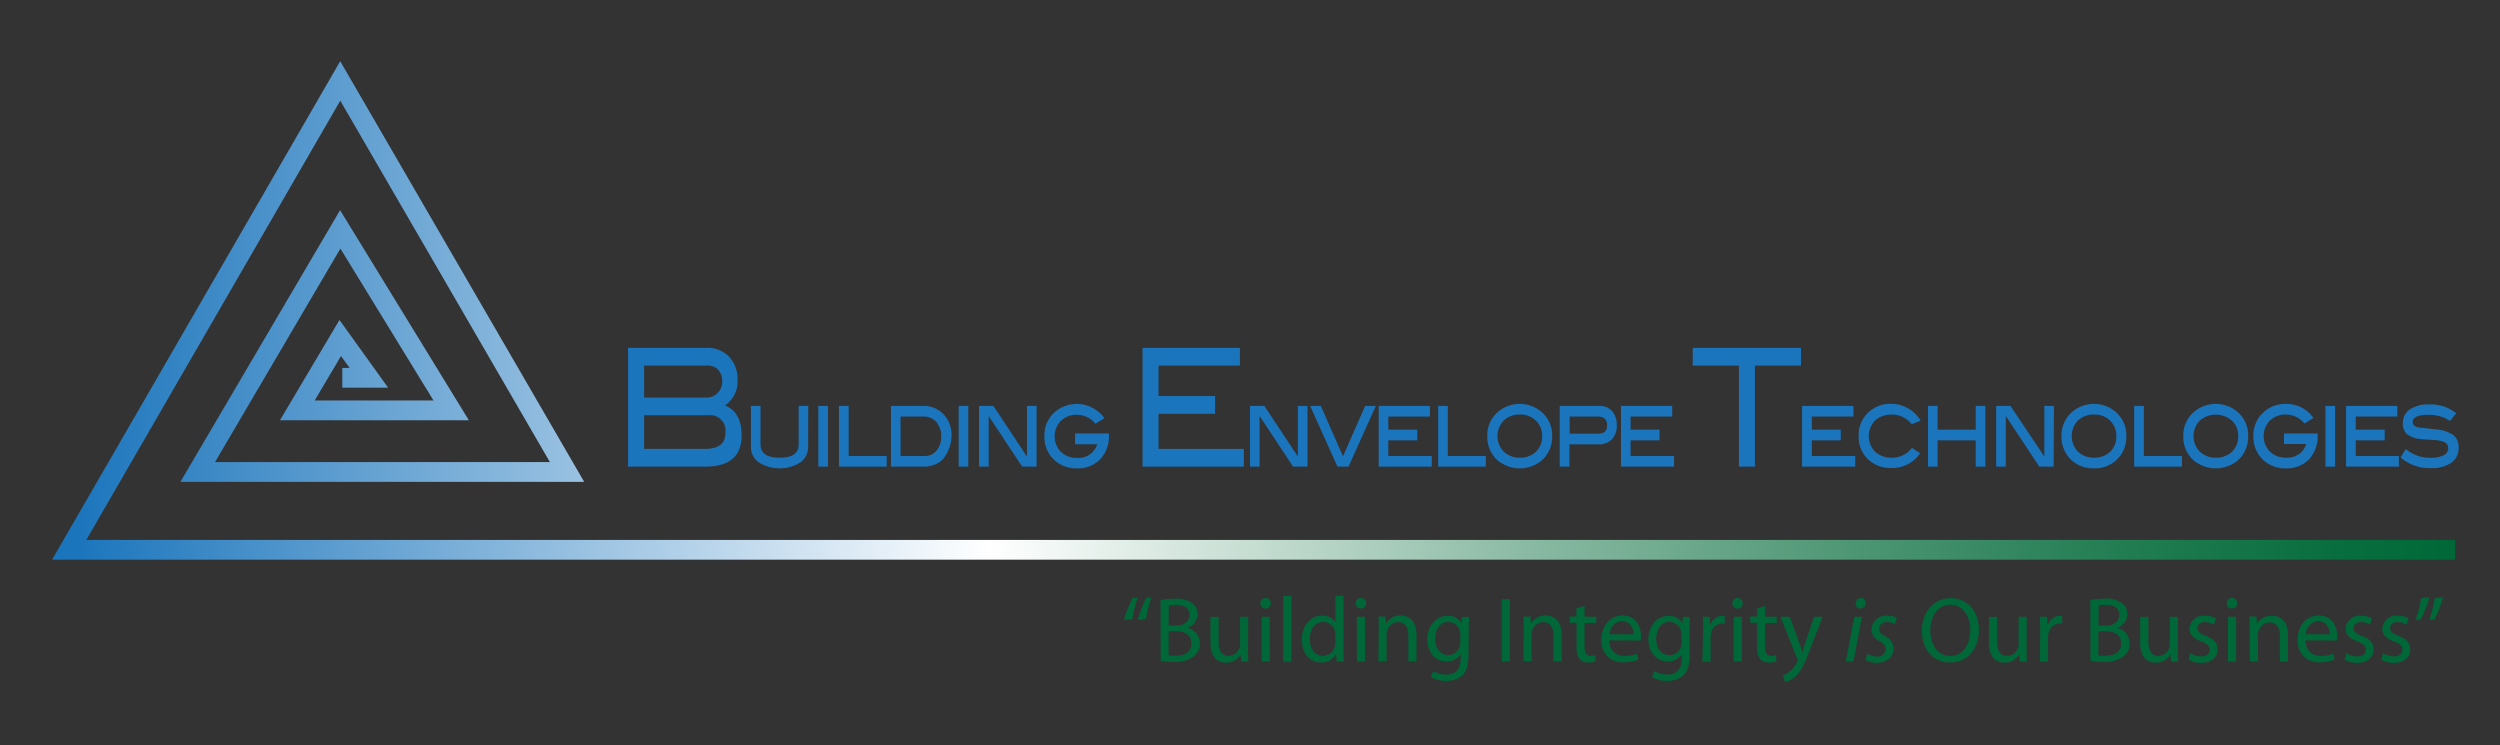 <svg id="Layer_1" data-name="Layer 1" xmlns="http://www.w3.org/2000/svg" xmlns:xlink="http://www.w3.org/1999/xlink" viewBox="0 0 406 121"><rect x="0" y="0" width="406" height="121" fill="#333333" stroke="none"/><defs><style>.cls-1{fill:url(#linear-gradient);}.cls-2{isolation:isolate;}.cls-3{fill:#1b75bc;}.cls-4{fill:#006838;}</style><linearGradient id="linear-gradient" x1="8.45" y1="50.42" x2="398.71" y2="50.42" gradientUnits="userSpaceOnUse"><stop offset="0.01" stop-color="#1b75bc"/><stop offset="0.39" stop-color="#fff"/><stop offset="0.48" stop-color="#d0e3da"/><stop offset="0.62" stop-color="#87b8a1"/><stop offset="0.75" stop-color="#4d9674"/><stop offset="0.86" stop-color="#237d53"/><stop offset="0.95" stop-color="#096e3f"/><stop offset="1" stop-color="#006838"/></linearGradient></defs><title>Artboard 2</title><polygon class="cls-1" points="398.71 90.89 8.46 90.89 55.25 9.94 94.87 78.25 29.3 78.25 55.23 34.13 76.14 68.25 45.46 68.25 55.13 51.96 63.03 62.96 55.59 62.96 55.59 59.75 56.77 59.75 55.38 57.82 51.1 65.04 70.4 65.04 55.28 40.37 34.92 75.04 89.3 75.04 55.26 16.35 14.02 87.68 398.71 87.68 398.71 90.89 398.71 90.89"/><g class="cls-2"><path class="cls-3" d="M117.75,65.84c1.79.74,2.69,2.37,2.69,4.87q0,5.07-5.93,5.07H102V56.49h12.67a4.88,4.88,0,0,1,3.74,1.44,5.35,5.35,0,0,1,1.37,3.83A4.7,4.7,0,0,1,117.75,65.84Zm-3-1.28a2.39,2.39,0,0,0,1.81-.76,2.62,2.62,0,0,0,.73-1.86,2.67,2.67,0,0,0-.65-1.88,2.34,2.34,0,0,0-1.78-.69H104.61v5.19Zm-.19,8.34c2.16,0,3.25-.88,3.25-2.64a2.5,2.5,0,0,0-2.84-2.82H104.61V72.9Z"/><path class="cls-3" d="M131.24,72.54A3.08,3.08,0,0,1,130,75.08a6.37,6.37,0,0,1-6.79,0,3.08,3.08,0,0,1-1.26-2.54V65.92h1.56v6.24c0,1.45,1,2.17,3.1,2.17s3.09-.72,3.09-2.17V65.92h1.56Z"/><path class="cls-3" d="M134.47,75.78H132.9V65.92h1.57Z"/><path class="cls-3" d="M144,75.78h-7.75V65.92h1.57v8.13H144Z"/><path class="cls-3" d="M149.87,65.92a4.42,4.42,0,0,1,3.38,1.37,4.89,4.89,0,0,1,1.28,3.49,6.09,6.09,0,0,1-1.34,3.71,2.87,2.87,0,0,1-1.2.88,4.49,4.49,0,0,1-1.86.41h-5.44V65.92Zm.36,8.13a2.34,2.34,0,0,0,1.88-.89,3.41,3.41,0,0,0,.74-2.25,3.45,3.45,0,0,0-.78-2.36,2.63,2.63,0,0,0-2.09-.9h-3.73v6.4Z"/><path class="cls-3" d="M157.25,75.78h-1.56V65.92h1.56Z"/><path class="cls-3" d="M168.34,75.78H166l-5.44-8.22v8.22H159V65.92h2.33l5.45,8.23V65.92h1.56Z"/><path class="cls-3" d="M180.09,70.39v.31a5.38,5.38,0,0,1-1.42,3.88,5,5,0,0,1-3.8,1.48,5.2,5.2,0,0,1-3.58-1.29,5.05,5.05,0,0,1-1.68-3.94,5,5,0,0,1,1.68-3.91,5.52,5.52,0,0,1,8.07,1l-1.47.9a3.8,3.8,0,0,0-3-1.46,3.62,3.62,0,0,0-2.62,1,3.64,3.64,0,0,0,0,5,3.6,3.6,0,0,0,2.65,1,3.16,3.16,0,0,0,3.27-2.21h-3.6V70.39Z"/><path class="cls-3" d="M202,75.78H185.55V56.49h15.81v2.88H188.15v4.95h9.18V67.2h-9.18v5.7H202Z"/><path class="cls-3" d="M212.34,75.78H210l-5.44-8.22v8.22H203V65.92h2.33l5.45,8.23V65.92h1.56Z"/><path class="cls-3" d="M223.44,65.92,219,75.78h-1.8l-4.43-9.86h1.73l3.6,8.18,3.6-8.18Z"/><path class="cls-3" d="M232.52,75.78H223.9V65.92h8.32v1.73h-6.76v2.13h4.7v1.73h-4.7v2.54h7.06Z"/><path class="cls-3" d="M241.3,75.78h-7.74V65.92h1.56v8.13h6.18Z"/><path class="cls-3" d="M252.07,70.83a5.08,5.08,0,0,1-1.68,3.94,5.63,5.63,0,0,1-7.17,0,5.05,5.05,0,0,1-1.68-3.94,5,5,0,0,1,1.69-3.91,5.47,5.47,0,0,1,7.15,0A5,5,0,0,1,252.07,70.83Zm-1.63,0a3.32,3.32,0,0,0-1-2.51,3.58,3.58,0,0,0-2.62-1,3.63,3.63,0,0,0-2.64,1,3.66,3.66,0,0,0,0,5,3.66,3.66,0,0,0,2.66,1,3.6,3.6,0,0,0,2.64-1A3.35,3.35,0,0,0,250.44,70.82Z"/><path class="cls-3" d="M259.81,65.92a2.62,2.62,0,0,1,2,.85,3.33,3.33,0,0,1,.75,2.28,3.15,3.15,0,0,1-.79,2.3,3,3,0,0,1-2.26.81h-4.64v3.62h-1.57V65.92Zm-.23,4.51c.95,0,1.42-.45,1.42-1.35s-.5-1.43-1.51-1.43h-4.58v2.78Z"/><path class="cls-3" d="M271.87,75.78h-8.62V65.92h8.32v1.73h-6.76v2.13h4.7v1.73h-4.7v2.54h7.06Z"/><path class="cls-3" d="M292.48,59.37H285V75.78h-2.6V59.37h-7.5V56.49h17.58Z"/><path class="cls-3" d="M301.28,75.78h-8.62V65.92H301v1.73h-6.76v2.13h4.7v1.73h-4.7v2.54h7.06Z"/><path class="cls-3" d="M311.9,68.3l-1.43.6a4.07,4.07,0,0,0-3.27-1.57,3.8,3.8,0,0,0-2.72,1,3.65,3.65,0,0,0,0,5,3.84,3.84,0,0,0,2.75,1,4,4,0,0,0,3.27-1.6l1.33.88A5.46,5.46,0,0,1,307.19,76a5.27,5.27,0,0,1-3.87-1.46,5.06,5.06,0,0,1-1.48-3.76,5,5,0,0,1,1.68-3.89,5.12,5.12,0,0,1,3.58-1.31A5.55,5.55,0,0,1,311.9,68.3Z"/><path class="cls-3" d="M322.42,75.78h-1.56V71.51h-6.19v4.27h-1.56V65.92h1.56v3.86h6.19V65.92h1.56Z"/><path class="cls-3" d="M333.51,75.78h-2.33l-5.44-8.22v8.22h-1.56V65.92h2.32L332,74.15V65.92h1.56Z"/><path class="cls-3" d="M345.32,70.83a5.08,5.08,0,0,1-1.68,3.94,5.16,5.16,0,0,1-3.58,1.29,5.23,5.23,0,0,1-3.6-1.29,5.08,5.08,0,0,1-1.67-3.94,5,5,0,0,1,1.69-3.91,5.46,5.46,0,0,1,7.14,0A5,5,0,0,1,345.32,70.83Zm-1.63,0a3.32,3.32,0,0,0-1-2.51,3.58,3.58,0,0,0-2.62-1,3.65,3.65,0,0,0-2.64,1,3.66,3.66,0,0,0,0,5,3.66,3.66,0,0,0,2.66,1,3.6,3.6,0,0,0,2.64-1A3.35,3.35,0,0,0,343.69,70.82Z"/><path class="cls-3" d="M354.34,75.78h-7.75V65.92h1.57v8.13h6.18Z"/><path class="cls-3" d="M365.1,70.83a5.11,5.11,0,0,1-1.67,3.94,5.64,5.64,0,0,1-7.18,0,5.05,5.05,0,0,1-1.68-3.94,5,5,0,0,1,1.7-3.91,5.46,5.46,0,0,1,7.14,0A5,5,0,0,1,365.1,70.83Zm-1.62,0a3.32,3.32,0,0,0-1-2.51,4,4,0,0,0-5.26,0,3.64,3.64,0,0,0,0,5,3.66,3.66,0,0,0,2.66,1,3.6,3.6,0,0,0,2.64-1A3.35,3.35,0,0,0,363.48,70.82Z"/><path class="cls-3" d="M376.38,70.39v.31A5.38,5.38,0,0,1,375,74.58a5,5,0,0,1-3.79,1.48,5.18,5.18,0,0,1-3.58-1.29,5.05,5.05,0,0,1-1.68-3.94,5,5,0,0,1,1.68-3.91,5.24,5.24,0,0,1,3.67-1.33,5.31,5.31,0,0,1,4.4,2.29l-1.47.9a3.82,3.82,0,0,0-3-1.46,3.63,3.63,0,0,0-2.62,1,3.64,3.64,0,0,0,0,5,3.62,3.62,0,0,0,2.65,1,3.18,3.18,0,0,0,3.28-2.21h-3.61V70.39Z"/><path class="cls-3" d="M379.22,75.78h-1.57V65.92h1.57Z"/><path class="cls-3" d="M389.59,75.78H381V65.92h8.32v1.73h-6.75v2.13h4.7v1.73h-4.7v2.54h7Z"/><path class="cls-3" d="M397.88,68.36a6.15,6.15,0,0,0-3.4-1c-1.77,0-2.66.39-2.66,1.17,0,.46.33.76,1,.9q1.37.14,2.73.3a6,6,0,0,1,2.8.87,2.43,2.43,0,0,1,.93,2.09,2.87,2.87,0,0,1-1.16,2.45,5.44,5.44,0,0,1-3.33.87,7,7,0,0,1-4.94-1.73l.85-1.36a6,6,0,0,0,4.06,1.42,4.34,4.34,0,0,0,2.1-.42,1.28,1.28,0,0,0,.74-1.13,1.17,1.17,0,0,0-.92-1.11,7,7,0,0,0-1.57-.24c-1.11-.06-1.79-.11-2-.14a4.13,4.13,0,0,1-2.19-.78,2.23,2.23,0,0,1-.7-1.78,2.63,2.63,0,0,1,1.12-2.24,5.28,5.28,0,0,1,3.16-.82,6.52,6.52,0,0,1,4.39,1.44Z"/></g><path class="cls-4" d="M182.53,100.7a18.56,18.56,0,0,1,1.4-3.58l.84-.09a23.79,23.79,0,0,0-.89,3.52Zm2.23,0a17.93,17.93,0,0,1,1.4-3.58L187,97a20.57,20.57,0,0,0-.89,3.52Z"/><path class="cls-4" d="M188.47,97.45a11.94,11.94,0,0,1,2.39-.22,4.14,4.14,0,0,1,2.77.73,2.14,2.14,0,0,1,.85,1.79,2.39,2.39,0,0,1-1.71,2.22v0a2.57,2.57,0,0,1,2.09,2.52,2.69,2.69,0,0,1-.87,2,5,5,0,0,1-3.49,1,15.41,15.41,0,0,1-2-.12Zm1.31,4.15H191c1.36,0,2.18-.74,2.18-1.71,0-1.18-.89-1.66-2.21-1.66a6,6,0,0,0-1.16.09Zm0,4.84a7.82,7.82,0,0,0,1.1.06c1.35,0,2.6-.5,2.6-2s-1.19-2-2.62-2h-1.08Z"/><path class="cls-4" d="M202.68,105.45c0,.75,0,1.41.06,2h-1.18l-.07-1.19h0a2.7,2.7,0,0,1-2.4,1.35c-1.15,0-2.51-.64-2.51-3.18v-4.25h1.32v4c0,1.38.43,2.33,1.62,2.33a1.9,1.9,0,0,0,1.74-1.22,1.72,1.72,0,0,0,.13-.68v-4.44h1.32Z"/><path class="cls-4" d="M205.51,98.82a.82.82,0,0,1-.83-.86.83.83,0,0,1,.86-.84.81.81,0,0,1,.84.84.83.83,0,0,1-.86.86Zm-.63,8.61v-7.27h1.32v7.27Z"/><path class="cls-4" d="M208.4,96.76h1.32v10.67H208.4Z"/><path class="cls-4" d="M218.19,96.76v8.79c0,.65,0,1.38.06,1.88h-1.18l-.06-1.26h0a2.67,2.67,0,0,1-2.47,1.42c-1.76,0-3.12-1.48-3.12-3.69,0-2.44,1.5-3.91,3.26-3.91a2.4,2.4,0,0,1,2.19,1.1h0V96.76Zm-1.32,6.36a2.34,2.34,0,0,0-.06-.58A1.94,1.94,0,0,0,214.9,101c-1.36,0-2.18,1.2-2.18,2.79s.74,2.71,2.15,2.71a2,2,0,0,0,1.94-1.58,2.08,2.08,0,0,0,.06-.57Z"/><path class="cls-4" d="M221,98.82a.85.85,0,0,1,0-1.7.81.81,0,0,1,.84.84.83.83,0,0,1-.86.86Zm-.64,8.61v-7.27h1.33v7.27Z"/><path class="cls-4" d="M223.91,102.12c0-.76,0-1.36-.06-2H225l.07,1.18h0a2.7,2.7,0,0,1,2.4-1.35c1,0,2.57.6,2.57,3.1v4.34h-1.32v-4.19c0-1.18-.43-2.17-1.68-2.17a1.91,1.91,0,0,0-1.77,1.35,2,2,0,0,0-.09.62v4.39h-1.33Z"/><path class="cls-4" d="M238.48,106.36c0,1.69-.35,2.69-1,3.34a4,4,0,0,1-2.66.87,4.72,4.72,0,0,1-2.42-.6l.33-1a4,4,0,0,0,2.14.58c1.35,0,2.34-.7,2.34-2.55v-.8h0a2.57,2.57,0,0,1-2.31,1.22c-1.81,0-3.1-1.53-3.1-3.56,0-2.47,1.61-3.85,3.29-3.85a2.42,2.42,0,0,1,2.27,1.25h0l.05-1.08h1.17c0,.51-.06,1.09-.06,2ZM237.16,103a2,2,0,0,0-1.93-2c-1.26,0-2.16,1.07-2.16,2.77,0,1.41.74,2.61,2.15,2.61a1.9,1.9,0,0,0,1.83-1.37,2,2,0,0,0,.11-.7Z"/><path class="cls-4" d="M245.2,97.3v10.13h-1.32V97.3Z"/><path class="cls-4" d="M247.45,102.12c0-.76,0-1.36-.06-2h1.17l.07,1.18h0a2.7,2.7,0,0,1,2.41-1.35c1,0,2.57.6,2.57,3.1v4.34h-1.33v-4.19c0-1.18-.43-2.17-1.68-2.17a1.91,1.91,0,0,0-1.77,1.35,2,2,0,0,0-.09.62v4.39h-1.32Z"/><path class="cls-4" d="M257.33,98.41v1.75h1.89v1h-1.89v3.92c0,.91.25,1.42,1,1.42a2.41,2.41,0,0,0,.76-.09l.06,1a3.57,3.57,0,0,1-1.17.18,1.91,1.91,0,0,1-1.43-.55,2.85,2.85,0,0,1-.51-1.91v-4h-1.12v-1H256V98.82Z"/><path class="cls-4" d="M261.37,104a2.32,2.32,0,0,0,2.48,2.52,5,5,0,0,0,2-.36l.24.93a6,6,0,0,1-2.44.47,3.39,3.39,0,0,1-3.57-3.67c0-2.21,1.3-3.93,3.42-3.93,2.38,0,3,2.08,3,3.42a3.48,3.48,0,0,1,0,.63Zm3.86-1a1.88,1.88,0,0,0-1.81-2.15,2.17,2.17,0,0,0-2,2.15Z"/><path class="cls-4" d="M274.38,106.36c0,1.69-.35,2.69-1,3.34a4,4,0,0,1-2.66.87,4.72,4.72,0,0,1-2.42-.6l.33-1a4,4,0,0,0,2.13.58c1.36,0,2.35-.7,2.35-2.55v-.8h0a2.58,2.58,0,0,1-2.32,1.22c-1.8,0-3.09-1.53-3.09-3.56,0-2.47,1.61-3.85,3.29-3.85a2.44,2.44,0,0,1,2.27,1.25h0l0-1.08h1.18c-.05.51-.06,1.09-.06,2ZM273.05,103a1.93,1.93,0,0,0-1.92-2c-1.26,0-2.16,1.07-2.16,2.77,0,1.41.73,2.61,2.15,2.61A1.9,1.9,0,0,0,273,105a2.28,2.28,0,0,0,.1-.7Z"/><path class="cls-4" d="M276.58,102.42c0-.85,0-1.59-.06-2.26h1.15l.06,1.42h0a2.2,2.2,0,0,1,2-1.59,1.42,1.42,0,0,1,.36.05v1.23a3.38,3.38,0,0,0-.47,0,1.85,1.85,0,0,0-1.77,1.68,4.23,4.23,0,0,0-.05.63v3.88h-1.32Z"/><path class="cls-4" d="M282.17,98.82a.82.82,0,0,1-.83-.86.83.83,0,0,1,.86-.84A.81.81,0,0,1,283,98a.83.83,0,0,1-.86.86Zm-.63,8.61v-7.27h1.32v7.27Z"/><path class="cls-4" d="M286.65,98.41v1.75h1.89v1h-1.89v3.92c0,.91.25,1.42,1,1.42a2.52,2.52,0,0,0,.77-.09l.06,1a3.69,3.69,0,0,1-1.18.18,1.89,1.89,0,0,1-1.42-.55,2.8,2.8,0,0,1-.52-1.91v-4h-1.12v-1h1.12V98.82Z"/><path class="cls-4" d="M290.64,100.16l1.58,4.29c.18.48.36,1.06.48,1.49h0c.14-.43.29-1,.47-1.52l1.44-4.26H296l-2,5.18c-.94,2.49-1.59,3.77-2.49,4.57a3.8,3.8,0,0,1-1.62.84l-.33-1.11a3.06,3.06,0,0,0,1.16-.65,4.26,4.26,0,0,0,1.11-1.47.58.58,0,0,0,0-.65l-2.68-6.71Z"/><path class="cls-4" d="M299.76,107.43l1.38-7.27h1.25L301,107.43Zm2.32-8.61a.75.75,0,0,1-.73-.81.89.89,0,0,1,.86-.89.77.77,0,0,1,.78.81.87.87,0,0,1-.89.89Z"/><path class="cls-4" d="M303.28,106.18a3.2,3.2,0,0,0,1.56.45,1.25,1.25,0,0,0,1.38-1.18c0-.58-.25-.94-1-1.36a2.14,2.14,0,0,1-1.31-1.85,2.4,2.4,0,0,1,2.65-2.25,3,3,0,0,1,1.5.36l-.35,1a2.49,2.49,0,0,0-1.24-.33,1.18,1.18,0,0,0-1.31,1.09c0,.53.35.86,1,1.22a2.28,2.28,0,0,1,1.35,1.93c0,1.53-1.23,2.38-2.78,2.38a3.28,3.28,0,0,1-1.8-.49Z"/><path class="cls-4" d="M316.67,107.59c-2.69,0-4.55-2.07-4.55-5.13,0-3.22,2-5.32,4.69-5.32s4.56,2.11,4.56,5.12c0,3.47-2.12,5.33-4.69,5.33Zm.06-1.06c2.07,0,3.25-1.91,3.25-4.21,0-2-1.05-4.12-3.23-4.12s-3.27,2-3.27,4.22,1.18,4.11,3.24,4.11Z"/><path class="cls-4" d="M329.12,105.45c0,.75,0,1.41.06,2H328l-.08-1.19h0a2.7,2.7,0,0,1-2.4,1.35c-1.14,0-2.51-.64-2.51-3.18v-4.25h1.32v4c0,1.38.44,2.33,1.62,2.33a1.88,1.88,0,0,0,1.87-1.9v-4.44h1.32Z"/><path class="cls-4" d="M331.33,102.42c0-.85,0-1.59-.06-2.26h1.16l.06,1.42h.05a2.2,2.2,0,0,1,2-1.59,1.49,1.49,0,0,1,.36.05v1.23a3.48,3.48,0,0,0-.47,0,1.85,1.85,0,0,0-1.77,1.68,4.23,4.23,0,0,0-.05.63v3.88h-1.32Z"/><path class="cls-4" d="M339.47,97.45a11.94,11.94,0,0,1,2.39-.22,4.09,4.09,0,0,1,2.76.73,2.12,2.12,0,0,1,.86,1.79,2.39,2.39,0,0,1-1.71,2.22v0a2.57,2.57,0,0,1,2.08,2.52,2.65,2.65,0,0,1-.87,2,5,5,0,0,1-3.48,1,15.16,15.16,0,0,1-2-.12Zm1.31,4.15H342c1.37,0,2.18-.74,2.18-1.71,0-1.18-.89-1.66-2.21-1.66a5.93,5.93,0,0,0-1.15.09Zm0,4.84a7.67,7.67,0,0,0,1.09.06c1.35,0,2.6-.5,2.6-2s-1.18-2-2.61-2h-1.08Z"/><path class="cls-4" d="M353.67,105.45q0,1.13.06,2h-1.17l-.07-1.19h0a2.72,2.72,0,0,1-2.41,1.35c-1.14,0-2.51-.64-2.51-3.18v-4.25h1.33v4c0,1.38.43,2.33,1.62,2.33a1.9,1.9,0,0,0,1.74-1.22,1.72,1.72,0,0,0,.12-.68v-4.44h1.32Z"/><path class="cls-4" d="M355.69,106.09a3.77,3.77,0,0,0,1.76.51c.95,0,1.4-.46,1.4-1.08s-.38-1-1.34-1.34c-1.32-.48-1.94-1.18-1.94-2.06a2.26,2.26,0,0,1,2.51-2.13,3.47,3.47,0,0,1,1.78.45l-.32,1a2.94,2.94,0,0,0-1.49-.42c-.78,0-1.2.45-1.2,1s.42.89,1.37,1.25c1.24.46,1.91,1.09,1.91,2.19,0,1.29-1,2.19-2.71,2.19a4.12,4.12,0,0,1-2-.51Z"/><path class="cls-4" d="M362.46,98.82a.82.82,0,0,1-.83-.86.83.83,0,0,1,.86-.84.81.81,0,0,1,.84.84.83.83,0,0,1-.86.86Zm-.63,8.61v-7.27h1.32v7.27Z"/><path class="cls-4" d="M365.35,102.12c0-.76,0-1.36-.06-2h1.17l.07,1.18h0A2.72,2.72,0,0,1,369,100c1,0,2.57.6,2.57,3.1v4.34h-1.32v-4.19c0-1.18-.44-2.17-1.69-2.17a1.92,1.92,0,0,0-1.77,1.35,2,2,0,0,0-.09.62v4.39h-1.32Z"/><path class="cls-4" d="M374.44,104a2.32,2.32,0,0,0,2.48,2.52,5,5,0,0,0,2-.36l.24.93a6,6,0,0,1-2.44.47,3.39,3.39,0,0,1-3.57-3.67c0-2.21,1.3-3.93,3.42-3.93,2.38,0,3,2.08,3,3.42a3.48,3.48,0,0,1,0,.63Zm3.87-1a1.89,1.89,0,0,0-1.82-2.15,2.17,2.17,0,0,0-2,2.15Z"/><path class="cls-4" d="M381.05,106.09a3.69,3.69,0,0,0,1.75.51c.95,0,1.4-.46,1.4-1.08s-.37-1-1.34-1.34c-1.32-.48-1.94-1.18-1.94-2.06a2.26,2.26,0,0,1,2.52-2.13,3.43,3.43,0,0,1,1.77.45l-.32,1a2.91,2.91,0,0,0-1.49-.42c-.78,0-1.2.45-1.2,1s.42.89,1.37,1.25c1.25.46,1.91,1.09,1.91,2.19,0,1.29-1,2.19-2.71,2.19a4.15,4.15,0,0,1-2-.51Z"/><path class="cls-4" d="M387,106.09a3.73,3.73,0,0,0,1.76.51c.95,0,1.4-.46,1.4-1.08s-.38-1-1.34-1.34c-1.32-.48-1.94-1.18-1.94-2.06a2.25,2.25,0,0,1,2.51-2.13,3.4,3.4,0,0,1,1.77.45l-.31,1a2.94,2.94,0,0,0-1.49-.42c-.78,0-1.2.45-1.2,1s.42.89,1.36,1.25c1.25.46,1.91,1.09,1.91,2.19,0,1.29-1,2.19-2.7,2.19a4.12,4.12,0,0,1-2-.51Z"/><path class="cls-4" d="M394.53,97a18.61,18.61,0,0,1-1.39,3.58l-.85.09a19.9,19.9,0,0,0,.89-3.52Zm2.23,0a18.56,18.56,0,0,1-1.4,3.58l-.84.09a24.11,24.11,0,0,0,.89-3.52Z"/></svg>